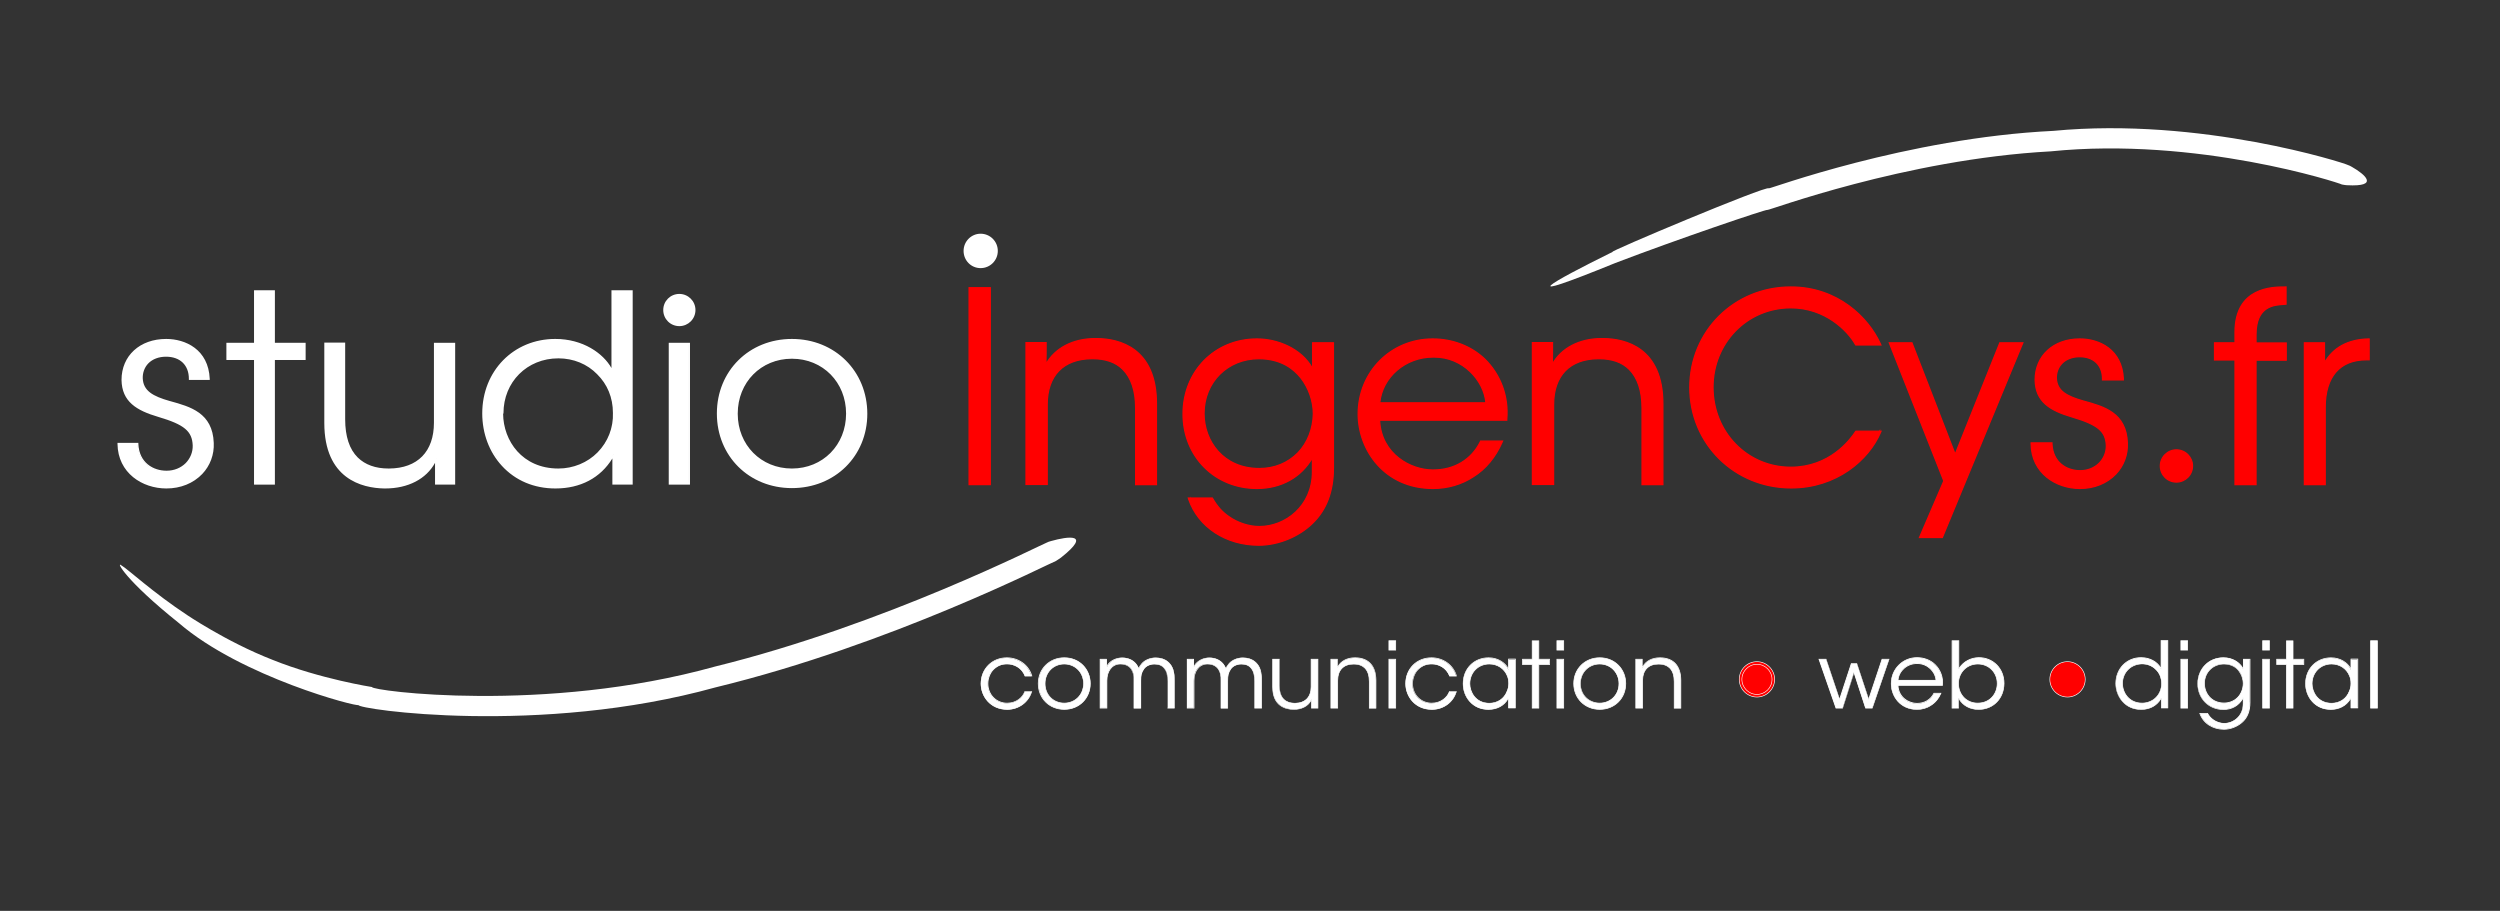 <?xml version="1.0" encoding="utf-8"?>
<!-- Generator: $$$/GeneralStr/196=Adobe Illustrator 27.6.0, SVG Export Plug-In . SVG Version: 6.00 Build 0)  -->
<svg version="1.1" id="Calque_1" xmlns="http://www.w3.org/2000/svg" xmlns:xlink="http://www.w3.org/1999/xlink" x="0px" y="0px"
	 viewBox="0 0 1366 497.7" style="enable-background:new 0 0 1366 497.7;" xml:space="preserve">
<rect x="0" y="0" width="1366" height="497.7" fill="#333333" stroke="none"/>
<style type="text/css">
	.st0{fill:#FFFFFF;}
	.st1{fill:#FF0000;}
	.st2{fill:none;stroke:#FFFFFF;stroke-width:0.667;stroke-miterlimit:10;}
	.st3{fill:#D20A11;}
	.st4{fill:none;stroke:#FF0000;stroke-width:0.667;stroke-miterlimit:10;}
</style>
<path class="st0" d="M1283,90.2c0.8,0.3,1.1,0.4,2.1,1c6.8,3.9,15.6,11-2.8,10c-0.3,0-1.9-0.2-2.7-0.4
	c-1.5-0.9-79.2-26.2-159.1-18.1c-79.7,4.3-154.9,32.7-154.8,32c-0.2-0.6-49.1,16-83.1,29c-57.2,23.3-35.9,10.9-1.4-6.1
	c-4.1,0.7,84.5-36.6,85.3-34.7c-0.1,0.6,75.1-27.5,155.5-31.4C1202.6,63.8,1281.5,89.2,1283,90.2"/>
<path class="st0" d="M571.9,296.5c0.9-0.4,1.2-0.6,2.5-0.9c8.9-2.5,22.6-4.6,5.3,9.1c-0.3,0.2-1.9,1.3-2.7,1.8
	c-2.4,0.7-90.3,45.9-186.1,69.1c-95.8,26.6-195.9,11.9-195.1,9.6c0,1.3-63.8-15.2-98.1-44.8c-29.4-23.5-34.5-34-31.4-31.5
	c3.5,2,17.3,14.9,36.3,27.4c-2-1.4,20.5,14.2,46.5,24.3c25.9,10.4,54.2,14.8,54.2,14.8c-0.9,2,94.5,14.7,187.4-11.2
	C483.4,341.4,569.6,297.2,571.9,296.5"/>
<path class="st0" d="M563.7,377.9c-1.7,5.7-7,9.8-13.4,9.8c-9,0-14.4-7-14.4-14.1c0-7.9,6-14.1,14.1-14.1c6,0,11.8,3.6,13.6,10H560
	c-1.7-4.5-5.9-6.6-9.7-6.6c-3.1,0-5.3,0.9-7.6,3c-1.8,1.7-3,4.6-3,7.7c0,6.3,4.8,10.7,10.5,10.7c5.1-0.1,8.6-3.1,9.7-6.4H563.7z"/>
<path class="st0" d="M550.4,387.8c-9.5,0-14.5-7.4-14.5-14.3c0-8.2,6.1-14.3,14.3-14.3c6.5,0,12.1,4.1,13.8,10.1l0.1,0.2h-4.2l0-0.1
	c-1.8-4.8-6.2-6.5-9.5-6.5c-3,0-5.2,0.9-7.4,3c-1.8,1.8-3,4.7-3,7.6c0,6,4.5,10.5,10.3,10.5c5.1,0,8.4-3.2,9.5-6.2l0-0.1h4.2
	l-0.1,0.2C562.1,383.9,556.6,387.8,550.4,387.8 M550.1,359.6c-7.9,0-13.9,6-13.9,13.9c0,6.8,5,13.9,14.2,13.9c6,0,11.3-3.8,13.1-9.4
	H560c-1.2,3.2-4.6,6.3-9.8,6.4c-6.1,0-10.7-4.7-10.7-10.9c0-3,1.2-6,3.1-7.8c2.3-2.2,4.6-3.1,7.7-3.1c3.4,0,7.9,1.7,9.8,6.6h3.4
	C561.7,363.5,556.4,359.6,550.1,359.6"/>
<path class="st0" d="M567.4,373.5c0-7.5,5.6-14.1,14.2-14.1c8.7,0,14.2,6.6,14.2,14.1c0,7.5-5.6,14.1-14.2,14.1
	C572.9,387.6,567.4,381,567.4,373.5L567.4,373.5z M571,373.6c0,6.1,4.6,10.6,10.5,10.6c6,0,10.5-4.6,10.5-10.7
	c0-6.1-4.6-10.7-10.5-10.7C575.6,362.8,571,367.4,571,373.6L571,373.6z"/>
<path class="st0" d="M581.5,387.8c-8.2,0-14.4-6.1-14.4-14.3v0c0-8.1,6.2-14.3,14.4-14.3c8.2,0,14.4,6.2,14.4,14.3
	C595.9,381.7,589.7,387.8,581.5,387.8 M581.5,359.6c-9.1,0-14,7.2-14,13.9v0c0,7.9,6,13.9,14,13.9c8,0,14-6,14-13.9
	C595.6,365.6,589.5,359.6,581.5,359.6 M581.5,384.4c-6,0-10.7-4.8-10.7-10.8v-0.1c0-6.2,4.6-10.9,10.7-10.9
	c6.1,0,10.7,4.7,10.7,10.9C592.3,379.7,587.6,384.4,581.5,384.4 M581.5,363c-5.9,0-10.3,4.5-10.3,10.5v0.1c0,6,4.5,10.4,10.3,10.4
	c5.9,0,10.4-4.5,10.4-10.5C591.9,367.5,587.4,363,581.5,363"/>
<path class="st0" d="M601.3,360.2h3.5v4.2c1.7-3.4,5.4-5,8.5-5c2.8,0,5.4,0.9,7.3,3c0.7,0.7,1.6,2.5,1.7,2.8
	c0.4-0.7,0.9-1.8,1.9-2.8c1.7-1.8,4.4-3,7.4-3c2.7,0,5.4,0.8,7.2,2.7c2.3,2.3,3,5.2,3,9.9v14.9h-3.7v-14.7c0-2.8-0.5-5.4-2-7.1
	c-1.1-1.4-2.8-2.2-5.3-2.2c-2.3,0-4.6,0.9-5.9,2.8c-1.3,1.9-1.6,3.4-1.6,6.4v14.9h-3.7V372c0.1-3-0.3-4.7-1.4-6.4
	c-1.2-1.7-3.1-2.8-5.9-2.8c-2.5-0.1-4.6,1.1-5.7,2.7c-1.1,1.5-1.8,3.6-1.8,6.4v14.9h-3.7V360.2z"/>
<path class="st0" d="M642,387.1h-4.1v-14.9c0-3.3-0.6-5.5-1.9-7c-1.2-1.5-2.8-2.2-5.2-2.2c-2.4,0-4.6,1-5.7,2.7
	c-1.3,1.9-1.6,3.4-1.6,6.3v15.1h-4.1V372c0.1-2.8-0.3-4.6-1.4-6.3c-1.3-1.8-3.2-2.7-5.7-2.7c-0.1,0-0.2,0-0.3,0
	c-2.5,0-4.3,1.4-5.2,2.7c-1.2,1.6-1.8,3.7-1.8,6.3v15.1h-4.1V360h3.8v3.7c1.9-3.1,5.4-4.4,8.3-4.4c3.1,0,5.7,1.1,7.5,3.1
	c0.6,0.6,1.3,1.9,1.6,2.5c0.4-0.7,0.9-1.6,1.8-2.6c1.8-1.9,4.6-3,7.5-3c2.1,0,5.1,0.5,7.3,2.7c2.3,2.3,3.1,5,3.1,10.1V387.1z
	 M638.3,386.7h3.3V372c0-5-0.8-7.6-3-9.8c-2.1-2.2-5-2.6-7.1-2.6c-2.8,0-5.5,1.1-7.2,2.9c-1,1-1.5,2-1.9,2.8l-0.2,0.3l-0.2-0.3
	c-0.1-0.2-1-2-1.7-2.7c-1.7-1.9-4.2-3-7.2-3c-2.9,0-6.6,1.5-8.3,4.9l-0.4-0.1v-4h-3.1v26.4h3.3V372c0-2.7,0.6-4.9,1.8-6.5
	c0.9-1.4,2.9-2.8,5.5-2.8c0.1,0,0.2,0,0.3,0c2.6,0,4.7,1,6,2.9c1.1,1.8,1.5,3.6,1.4,6.5v14.7h3.3V372c0-3,0.2-4.6,1.6-6.5
	c1.2-1.8,3.5-2.9,6-2.9c2.4,0,4.3,0.8,5.5,2.3c1.4,1.6,2,3.9,2,7.2V386.7z"/>
<path class="st0" d="M648.8,360.2h3.5v4.2c1.7-3.4,5.4-5,8.5-5c2.8,0,5.4,0.9,7.3,3c0.7,0.7,1.6,2.5,1.7,2.8
	c0.4-0.7,0.9-1.8,1.9-2.8c1.7-1.8,4.4-3,7.4-3c2.7,0,5.4,0.8,7.2,2.7c2.3,2.3,3,5.2,3,9.9v14.9h-3.7v-14.7c0-2.8-0.5-5.4-2-7.1
	c-1.1-1.4-2.8-2.2-5.3-2.2c-2.3,0-4.6,0.9-5.9,2.8c-1.3,1.9-1.6,3.4-1.6,6.4v14.9h-3.7V372c0.1-3-0.3-4.7-1.4-6.4
	c-1.2-1.7-3.1-2.8-5.9-2.8c-2.5-0.1-4.6,1.1-5.7,2.7c-1.1,1.5-1.8,3.6-1.8,6.4v14.9h-3.7V360.2z"/>
<path class="st0" d="M689.5,387.1h-4.1v-14.9c0-3.3-0.6-5.5-1.9-7c-1.2-1.5-2.8-2.2-5.2-2.2c-2.4,0-4.6,1-5.7,2.7
	c-1.3,1.9-1.6,3.4-1.6,6.3v15.1H667V372c0.1-2.8-0.3-4.6-1.4-6.3c-1.3-1.8-3.2-2.7-5.7-2.7c-0.1,0-0.2,0-0.3,0
	c-2.5,0-4.3,1.4-5.2,2.7c-1.2,1.6-1.8,3.7-1.8,6.3v15.1h-4.1V360h3.9v3.7c1.9-3.1,5.4-4.4,8.3-4.4c3.1,0,5.7,1.1,7.5,3.1
	c0.6,0.6,1.3,1.9,1.6,2.5c0.4-0.7,0.9-1.6,1.8-2.6c1.8-1.9,4.6-3,7.5-3c2.1,0,5.1,0.5,7.3,2.7c2.3,2.3,3.1,5,3.1,10.1V387.1z
	 M685.8,386.7h3.3V372c0-5-0.8-7.6-3-9.8c-2.1-2.2-5-2.6-7.1-2.6c-2.8,0-5.5,1.1-7.2,2.9c-1,1-1.5,2-1.9,2.8l-0.2,0.3l-0.2-0.3
	c-0.1-0.2-1-2-1.7-2.7c-1.7-1.9-4.2-3-7.2-3c-2.9,0-6.6,1.5-8.3,4.9l-0.4-0.1v-4H649v26.4h3.3V372c0-2.7,0.6-4.9,1.8-6.5
	c0.9-1.4,2.9-2.8,5.5-2.8c0.1,0,0.2,0,0.3,0c2.6,0,4.7,1,6,2.9c1.1,1.8,1.5,3.6,1.4,6.5v14.7h3.3V372c0-3,0.2-4.6,1.6-6.5
	c1.2-1.8,3.5-2.9,6-2.9c2.4,0,4.3,0.8,5.5,2.3c1.4,1.6,2,3.9,2,7.2V386.7z"/>
<path class="st0" d="M720.1,386.9h-3.5v-4.8c-1.5,3.5-5.1,5.6-9.9,5.5c-8.4-0.2-11.3-5.8-11.3-12.3v-15.2h3.6v14.5
	c0,5.8,2.6,9.6,8.6,9.6c5.6-0.1,8.8-3.4,8.8-8.9v-15.1h3.7V386.9z"/>
<path class="st0" d="M706.9,387.8h-0.2c-4.3-0.1-11.5-1.8-11.5-12.5V360h4v14.7c0,3.3,0.8,5.7,2.4,7.3c1.4,1.4,3.4,2.1,5.9,2.1
	c0,0,0.1,0,0.1,0c5.4,0,8.6-3.2,8.6-8.8V360h4.1v27.1h-3.9V383C714.7,386,711.2,387.8,706.9,387.8 M695.6,360.4v15
	c0,4.5,1.4,12,11.1,12.1c0.1,0,0.1,0,0.2,0c4.5,0,8.1-2,9.5-5.4l0.4,0.1v4.6h3.1v-26.4h-3.3v14.9c0,5.7-3.3,9.1-8.9,9.1h-0.1
	c-2.6,0-4.7-0.7-6.1-2.2c-1.7-1.7-2.5-4.2-2.5-7.6v-14.3H695.6z"/>
<path class="st0" d="M727.2,360.2h3.5c0,1.5,0,3,0,4.8c1.5-3.5,5.2-5.6,9.9-5.5c8.3,0.1,11.2,5.8,11.2,12.3v15.2h-3.6v-14.5
	c0-5.8-2.6-9.7-8.6-9.6c-5.5,0-8.7,3.4-8.7,8.9v15.1h-3.7V360.2z"/>
<path class="st0" d="M752,387.1h-4v-14.7c0-3.3-0.8-5.8-2.5-7.4c-1.4-1.3-3.3-2-5.7-2c-0.1,0-0.2,0-0.2,0c-5.4,0-8.5,3.2-8.5,8.8
	v15.3H727V360h3.9v0.2c0,1.2,0,2.5,0,3.9c1.7-3.1,5.2-4.9,9.4-4.9c0.1,0,0.2,0,0.3,0c7.3,0.1,11.4,4.6,11.4,12.5V387.1z
	 M748.4,386.7h3.3v-15c0-10.4-6.9-12-11.1-12.1c-0.1,0-0.2,0-0.3,0c-4.4,0-7.9,2-9.4,5.4l-0.4-0.1c0-1.7,0-3.2,0-4.6h-3.1v26.4h3.3
	v-14.9c0-5.7,3.3-9.1,8.9-9.1h0.2c2.5,0,4.5,0.7,6,2.1c1.7,1.7,2.6,4.2,2.6,7.6V386.7z"/>
<path class="st0" d="M758.9,350.1h3.7v5.1h-3.7V350.1z M758.9,360.2h3.7v26.7h-3.7V360.2z"/>
<path class="st0" d="M762.8,387.1h-4.1V360h4.1V387.1z M759.1,386.7h3.3v-26.4h-3.3V386.7z M762.8,355.4h-4.1v-5.5h4.1V355.4z
	 M759.1,355.1h3.3v-4.7h-3.3V355.1z"/>
<path class="st0" d="M795.8,377.9c-1.7,5.7-7,9.8-13.4,9.8c-9,0-14.4-7-14.4-14.1c0-7.9,6-14.1,14.1-14.1c6,0,11.8,3.6,13.6,10H792
	c-1.7-4.5-5.9-6.6-9.7-6.6c-3.1,0-5.3,0.9-7.6,3c-1.8,1.7-3,4.6-3,7.7c0,6.3,4.8,10.7,10.5,10.7c5.1-0.1,8.6-3.1,9.7-6.4H795.8z"/>
<path class="st0" d="M782.4,387.8c-9.5,0-14.5-7.4-14.5-14.3c0-8.2,6.1-14.3,14.3-14.3c6.5,0,12.1,4.1,13.8,10.1l0.1,0.2h-4.2l0-0.1
	c-1.8-4.8-6.2-6.5-9.5-6.5c-3,0-5.2,0.9-7.4,3c-1.8,1.8-3,4.7-3,7.6c0,6,4.5,10.5,10.3,10.5c5.1,0,8.4-3.2,9.5-6.2l0-0.1h4.2
	l-0.1,0.2C794.2,383.9,788.7,387.8,782.4,387.8 M782.2,359.6c-7.9,0-13.9,6-13.9,13.9c0,6.8,5,13.9,14.2,13.9c6,0,11.3-3.8,13.1-9.4
	h-3.4c-1.2,3.2-4.6,6.3-9.8,6.4c-6.1,0-10.7-4.7-10.7-10.9c0-3,1.2-6,3.1-7.8c2.3-2.2,4.6-3.1,7.7-3.1c3.4,0,7.9,1.7,9.8,6.6h3.4
	C793.8,363.5,788.5,359.6,782.2,359.6"/>
<path class="st0" d="M827.9,386.9h-3.7v-5.5c-2.1,4-6.2,6.3-10.9,6.3c-8.7,0-13.9-6.8-13.9-14.1c0-7.9,5.7-14.1,13.9-14.1
	c5.7,0,9.6,3.3,10.9,6.4v-5.6h3.7V386.9z M803.1,373.6c0,4.8,3.4,10.6,10.7,10.6c4.7,0,8.2-2.7,9.6-6.5c0.6-1.3,0.9-2.8,0.9-4.2
	c0-1.5-0.2-3-0.8-4.3c-1.5-3.7-5.1-6.4-9.8-6.4C807.5,362.8,803.1,367.6,803.1,373.6L803.1,373.6z"/>
<path class="st0" d="M813.3,387.8c-4.2,0-7.7-1.5-10.3-4.4c-2.4-2.6-3.7-6.2-3.7-9.9c0-8.2,6-14.3,14.1-14.3c5.3,0,9.1,2.9,10.7,5.7
	v-5h4.1v27.1h-4.1v-5C821.9,385.8,818,387.8,813.3,387.8 M813.3,359.6c-7.8,0-13.7,6-13.7,13.9c0,9.1,6.9,13.9,13.7,13.9
	c4.8,0,8.7-2.2,10.8-6.2l0.4,0.1v5.3h3.3v-26.4h-3.3v5.4l-0.4,0.1C822.8,362.8,818.9,359.6,813.3,359.6 M813.8,384.4
	c-7.1,0-10.9-5.4-10.9-10.8v-0.1c0-6.2,4.7-10.9,10.8-10.9c4.5,0,8.3,2.5,10,6.5c0.6,1.3,0.9,2.8,0.9,4.4c0,1.5-0.3,3-0.9,4.3
	C822.1,381.9,818.3,384.4,813.8,384.4 M803.3,373.6c0,4.2,2.9,10.5,10.5,10.5c4.3,0,8-2.4,9.5-6.4c0.6-1.2,0.9-2.7,0.9-4.2
	c0-1.5-0.2-2.9-0.8-4.2c-1.6-3.9-5.3-6.3-9.6-6.3C807.8,363,803.3,367.5,803.3,373.6L803.3,373.6z"/>
<polygon class="st0" points="837.2,363.1 831.9,363.1 831.9,360.2 837.2,360.2 837.2,350.1 840.8,350.1 840.8,360.2 846.7,360.2 
	846.7,363.1 840.8,363.1 840.8,386.9 837.2,386.9 "/>
<path class="st0" d="M841,387.1h-4v-23.8h-5.3V360h5.3v-10h4v10h5.9v3.3H841V387.1z M837.4,386.7h3.3v-23.8h5.9v-2.6h-5.9v-10h-3.3
	v10h-5.3v2.6h5.3V386.7z"/>
<path class="st0" d="M850.7,350.1h3.7v5.1h-3.7V350.1z M850.7,360.2h3.7v26.7h-3.7V360.2z"/>
<path class="st0" d="M854.6,387.1h-4.1V360h4.1V387.1z M850.9,386.7h3.3v-26.4h-3.3V386.7z M854.6,355.4h-4.1v-5.5h4.1V355.4z
	 M850.9,355.1h3.3v-4.7h-3.3V355.1z"/>
<path class="st0" d="M859.9,373.5c0-7.5,5.6-14.1,14.2-14.1c8.7,0,14.2,6.6,14.2,14.1c0,7.5-5.6,14.1-14.2,14.1
	C865.5,387.6,859.9,381,859.9,373.5L859.9,373.5z M863.5,373.6c0,6.1,4.6,10.6,10.5,10.6c6,0,10.5-4.6,10.5-10.7
	c0-6.1-4.6-10.7-10.5-10.7C868.1,362.8,863.5,367.4,863.5,373.6L863.5,373.6z"/>
<path class="st0" d="M874.1,387.8c-8.2,0-14.4-6.1-14.4-14.3v0c0-8.1,6.2-14.3,14.4-14.3c8.2,0,14.4,6.2,14.4,14.3
	C888.5,381.7,882.3,387.8,874.1,387.8 M874.1,359.6c-9.1,0-14,7.2-14,13.9v0c0,7.9,6,13.9,14,13.9c8,0,14-6,14-13.9
	C888.1,365.6,882.1,359.6,874.1,359.6 M874.1,384.4c-6,0-10.7-4.8-10.7-10.8v-0.1c0-6.2,4.6-10.9,10.7-10.9
	c6.1,0,10.7,4.7,10.7,10.9C884.8,379.7,880.2,384.4,874.1,384.4 M874.1,363c-5.9,0-10.4,4.5-10.4,10.5v0.1c0,6,4.5,10.4,10.4,10.4
	c5.9,0,10.4-4.5,10.4-10.5C884.4,367.5,880,363,874.1,363"/>
<path class="st0" d="M893.8,360.2h3.5c0,1.5,0,3,0,4.8c1.5-3.5,5.2-5.6,9.9-5.5c8.3,0.1,11.2,5.8,11.2,12.3v15.2h-3.6v-14.5
	c0-5.8-2.6-9.7-8.6-9.6c-5.5,0-8.7,3.4-8.7,8.9v15.1h-3.7V360.2z"/>
<path class="st0" d="M918.6,387.1h-4v-14.7c0-3.3-0.8-5.8-2.5-7.4c-1.4-1.3-3.3-2-5.7-2c-0.1,0-0.2,0-0.2,0c-5.4,0-8.5,3.2-8.5,8.8
	v15.3h-4.1V360h3.9v0.2c0,1.2,0,2.5,0,3.9c1.7-3.1,5.2-4.9,9.4-4.9c0.1,0,0.2,0,0.3,0c7.3,0.1,11.4,4.6,11.4,12.5V387.1z
	 M914.9,386.7h3.3v-15c0-10.4-6.9-12-11.1-12.1c-0.1,0-0.2,0-0.3,0c-4.4,0-7.9,2-9.4,5.4l-0.4-0.1c0-1.7,0-3.2,0-4.6H894v26.4h3.3
	v-14.9c0-5.7,3.3-9.1,8.9-9.1h0.2c2.5,0,4.5,0.7,6,2.1c1.7,1.7,2.6,4.2,2.6,7.6V386.7z"/>
<polygon class="st0" points="993.9,360.2 997.8,360.2 1005.2,382.2 1011.6,362.5 1014.6,362.5 1021.1,382.2 1028.4,360.2 
	1032.2,360.2 1023,386.9 1019.3,386.9 1013,367.4 1006.8,386.9 1003.2,386.9 "/>
<path class="st0" d="M1023.1,387.1h-3.9l0-0.1L1013,368l-6.1,19.1h-3.9l0-0.1l-9.4-27h4.3l0,0.1l7.2,21.5l6.3-19.2h3.3l0,0.1
	l6.3,19.1l7.2-21.6h4.2l-0.1,0.3L1023.1,387.1z M1019.5,386.7h3.4l9.1-26.4h-3.4l-7.4,22.4l-0.2-0.5l-6.4-19.5h-2.8l-6.5,20.1
	l-0.2-0.5l-7.3-21.9h-3.5l9.2,26.4h3.3l6.4-19.9l0.2,0.6L1019.5,386.7z"/>
<path class="st0" d="M1037,374.6c0.2,6.7,5.9,9.9,10.4,9.9c4.1,0,7.5-2,9.2-5.5h3.8c-1.2,2.9-3.1,5.1-5.4,6.5
	c-2.2,1.4-4.9,2.2-7.6,2.2c-9.3,0-14.1-7.4-14.1-14.1c0-7.9,6.1-14.2,14.1-14.2c3.8,0,7.3,1.3,9.8,3.8c3.1,3,4.6,7.1,4.2,11.4H1037z
	 M1057.8,371.6c-0.2-4.7-4.8-9.2-10.3-9.1c-5.8,0-10,4.2-10.4,9.1H1057.8z"/>
<path class="st0" d="M1047.5,387.8c-9.3,0-14.3-7.3-14.3-14.3c0-8,6.3-14.4,14.3-14.4c3.8,0,7.4,1.4,9.9,3.8c3.1,3,4.6,7.2,4.2,11.5
	l0,0.2h-24.3c0.3,6.6,6.1,9.5,10.1,9.5c0,0,0.1,0,0.1,0c4,0,7.3-2,9-5.4l0.1-0.1h4.2l-0.1,0.3c-1.2,2.8-3.1,5.1-5.5,6.6
	C1052.9,387.1,1050.3,387.8,1047.5,387.8 M1047.4,359.6c-7.8,0-13.9,6.1-13.9,14c0,6.7,4.9,13.9,13.9,13.9c2.7,0,5.3-0.7,7.5-2.2
	c2.2-1.4,4-3.5,5.2-6.2h-3.4c-1.8,3.5-5.2,5.5-9.3,5.5h-0.1c-4.3,0-10.3-3.1-10.5-10.1l0-0.2h24.4c0.3-4.2-1.2-8.2-4.1-11.1
	C1054.6,360.9,1051.2,359.6,1047.4,359.6 M1058,371.8h-21.1l0-0.2c0.4-5.2,5-9.3,10.6-9.3c0.1,0,0.2,0,0.3,0c5.7,0,10,4.8,10.2,9.3
	L1058,371.8z M1037.3,371.5h20.3c-0.3-4.2-4.4-8.7-9.8-8.7c-0.1,0-0.2,0-0.3,0C1042.2,362.7,1037.8,366.6,1037.3,371.5"/>
<path class="st0" d="M1066.6,350.1h3.7v10v5.4c2.2-3.8,6.3-6.1,10.9-6.1c7.6,0,13.8,5.7,13.8,14.1c0,8.1-5.8,14.2-13.9,14.2
	c-5,0-8.9-2.4-10.9-6.3v5.5h-3.5V350.1z M1091.3,373.5c0-6.1-4.6-10.7-10.6-10.7c-6.2,0-10.6,4.8-10.6,10.7
	c0,5.8,4.2,10.7,10.4,10.7C1087.6,384.2,1091.3,378.7,1091.3,373.5L1091.3,373.5z"/>
<path class="st0" d="M1081.1,387.8c-4.7,0-8.6-2.1-10.8-5.7v5h-3.9v-37.2h4.1v14.9c2.3-3.5,6.3-5.6,10.7-5.7c8,0,14,6.1,14,14.3
	C1095.1,381.8,1089.2,387.8,1081.1,387.8 M1070.3,381.3c2,3.9,6,6.2,10.8,6.2c7.9,0,13.7-5.9,13.7-14c0-7.9-5.8-13.9-13.6-13.9
	c-4.5,0-8.5,2.3-10.7,6l-0.3,0.6v-15.9h-3.3v36.4h3.2v-5.3L1070.3,381.3z M1080.5,384.4c-6.1,0-10.6-4.7-10.6-10.9
	c0-6.2,4.6-10.9,10.8-10.9c6.1,0,10.8,4.7,10.8,10.9v0C1091.5,378.9,1087.7,384.4,1080.5,384.4 M1080.7,363
	c-5.9,0-10.4,4.5-10.4,10.5c0,6,4.4,10.5,10.3,10.5c6.9,0,10.5-5.3,10.5-10.5v0C1091.1,367.5,1086.6,363,1080.7,363"/>
<path class="st0" d="M1184.4,386.9h-3.5v-5.5c-1.9,3.5-5.5,6.3-11,6.3c-8.5,0-13.8-6.7-13.8-14.2c0-8,5.8-14.1,13.8-14.1
	c5.9,0,9.7,3.4,10.9,6.2v-5.7v-9.8h3.7V386.9z M1159.7,373.5c0.1,5.4,3.8,10.7,10.7,10.7c3,0,5.7-1.2,7.6-3.1c1.9-2,3.1-4.7,3-7.7
	c0-3-1.1-5.6-3.1-7.5c-1.9-1.9-4.6-3.1-7.6-3.1C1164.2,362.8,1159.7,367.5,1159.7,373.5L1159.7,373.5z"/>
<path class="st0" d="M1169.9,387.8c-9.1,0-14-7.4-14-14.4c0-8.1,6-14.3,14-14.3c5.3,0,9.2,2.8,10.7,5.5v-14.8h4.1v37.2h-3.9v-5
	C1178.5,385.8,1174.6,387.8,1169.9,387.8 M1169.8,359.6c-7.7,0-13.6,6-13.6,13.9c0,9.2,6.9,14,13.6,14c4.9,0,8.7-2.2,10.9-6.2
	l0.4,0.1v5.3h3.2v-36.4h-3.3v15.3l-0.4,0.1C1179.3,362.7,1175.4,359.6,1169.8,359.6 M1170.4,384.4c-7.1,0-10.9-5.5-10.9-10.9v0
	c0-6.2,4.7-10.9,10.9-10.9c3,0,5.7,1.1,7.7,3.1c2.1,2,3.1,4.6,3.1,7.6c0.1,2.9-1,5.7-3,7.8C1176.2,383.2,1173.4,384.4,1170.4,384.4
	 M1159.9,373.5c0.1,5.2,3.7,10.5,10.6,10.5c2.8,0,5.6-1.1,7.5-3.1c2-2,3-4.7,2.9-7.6c0-2.9-1-5.5-3-7.4c-1.9-2-4.5-3-7.4-3
	C1164.4,363,1159.9,367.5,1159.9,373.5l-0.2,0L1159.9,373.5z"/>
<path class="st0" d="M1191.7,350.1h3.7v5.1h-3.7V350.1z M1191.7,360.2h3.7v26.7h-3.7V360.2z"/>
<path class="st0" d="M1195.5,387.1h-4.1V360h4.1V387.1z M1191.9,386.7h3.3v-26.4h-3.3V386.7z M1195.5,355.4h-4.1v-5.5h4.1V355.4z
	 M1191.9,355.1h3.3v-4.7h-3.3V355.1z"/>
<path class="st0" d="M1229.3,383.8c0,5.1-1.6,8.3-4,10.5c-2.6,2.6-6.5,4.1-10.1,4.1c-6.7,0-11.5-3.8-13.2-8.6h4.2
	c0.6,1.1,1.6,2.4,3.2,3.5c1.9,1.4,4.2,1.9,5.9,1.9c5.1,0,10.3-4,10.3-10.6v-3.4c-1.9,3.8-5.6,6.4-10.8,6.4c-8.3,0-14-6.4-14-14.1
	c0-8,5.8-14.2,14-14.2c5.3,0,9.3,3,10.8,6.3v-5.5h3.6V383.8z M1204.5,373.5c0,5.4,3.8,10.7,10.7,10.7c3,0,5.6-1.1,7.5-3.1
	c1.8-1.9,2.9-4.6,3-7.6c0-2.2-0.7-4.9-2.4-7c-1.6-2.1-4.3-3.7-8.2-3.7C1209.3,362.8,1204.5,367.2,1204.5,373.5L1204.5,373.5z"/>
<path class="st0" d="M1215.2,398.7c-6.3,0-11.5-3.4-13.4-8.8l-0.1-0.3h4.6l0.1,0.1c0.8,1.5,1.8,2.6,3.1,3.5c1.7,1.2,3.8,1.9,5.8,1.9
	c5,0,10.2-3.9,10.2-10.4V382c-2.2,3.7-6,5.9-10.6,5.9c-8.1,0-14.2-6.1-14.2-14.3c0-8.2,6.1-14.4,14.2-14.4c5.2,0,9,2.7,10.7,5.7V360
	h4v23.8c0,4.6-1.3,8.1-4,10.7C1222.8,397.1,1218.9,398.7,1215.2,398.7 M1202.2,390c1.9,5,6.9,8.3,13,8.3c3.6,0,7.4-1.6,10-4.1
	c2.6-2.5,3.9-5.9,3.9-10.4v-23.5h-3.3v5.3l-0.4,0.1c-1.3-3-5.3-6.1-10.7-6.1c-7.9,0-13.8,6-13.8,14c0,7.9,5.9,13.9,13.8,13.9
	c4.7,0,8.6-2.3,10.6-6.3l0.4,0.1v3.4c0,6.8-5.3,10.8-10.5,10.8c-2.1,0-4.3-0.7-6-2c-1.3-0.9-2.3-2-3.2-3.5H1202.2z M1215.2,384.4
	c-7.2,0-10.9-5.5-10.9-10.9v0c0-6.2,4.7-10.8,10.8-10.8c4.4,0,7,2.1,8.3,3.8c1.6,2,2.5,4.6,2.5,7.1c-0.1,2.9-1.1,5.7-3,7.7
	C1220.9,383.3,1218.2,384.4,1215.2,384.4 M1215.2,363c-6,0-10.5,4.5-10.5,10.4v0c0,5.2,3.6,10.5,10.5,10.5c2.9,0,5.4-1,7.4-3
	c1.8-1.9,2.9-4.6,2.9-7.4c0-2.5-0.9-5-2.4-6.9C1221.9,365,1219.4,363,1215.2,363"/>
<path class="st0" d="M1236.4,350.1h3.7v5.1h-3.7V350.1z M1236.4,360.2h3.7v26.7h-3.7V360.2z"/>
<path class="st0" d="M1240.2,387.1h-4.1V360h4.1V387.1z M1236.6,386.7h3.3v-26.4h-3.3V386.7z M1240.2,355.4h-4.1v-5.5h4.1V355.4z
	 M1236.6,355.1h3.3v-4.7h-3.3V355.1z"/>
<polygon class="st0" points="1249.3,363.1 1244,363.1 1244,360.2 1249.3,360.2 1249.3,350.1 1252.9,350.1 1252.9,360.2 
	1258.8,360.2 1258.8,363.1 1252.9,363.1 1252.9,386.9 1249.3,386.9 "/>
<path class="st0" d="M1253.1,387.1h-4v-23.8h-5.3V360h5.3v-10h4v10h5.9v3.3h-5.9V387.1z M1249.5,386.7h3.3v-23.8h5.9v-2.6h-5.9v-10
	h-3.3v10h-5.3v2.6h5.3V386.7z"/>
<path class="st0" d="M1288.2,386.9h-3.7v-5.5c-2.1,4-6.2,6.3-10.9,6.3c-8.7,0-13.9-6.8-13.9-14.1c0-7.9,5.7-14.1,13.9-14.1
	c5.7,0,9.6,3.3,10.9,6.4v-5.6h3.7V386.9z M1263.3,373.6c0,4.8,3.4,10.6,10.7,10.6c4.7,0,8.2-2.7,9.6-6.5c0.6-1.3,0.9-2.8,0.9-4.2
	c0-1.5-0.2-3-0.8-4.3c-1.5-3.7-5.1-6.4-9.8-6.4C1267.8,362.8,1263.3,367.6,1263.3,373.6L1263.3,373.6z"/>
<path class="st0" d="M1273.6,387.8c-4.2,0-7.7-1.5-10.3-4.4c-2.4-2.6-3.7-6.2-3.7-9.9c0-8.2,6-14.3,14.1-14.3
	c5.3,0,9.1,2.9,10.7,5.7v-5h4.1v27.1h-4.1v-5C1282.1,385.8,1278.2,387.8,1273.6,387.8 M1273.6,359.6c-7.8,0-13.7,6-13.7,13.9
	c0,9.1,6.9,13.9,13.7,13.9c4.8,0,8.7-2.2,10.8-6.2l0.4,0.1v5.3h3.3v-26.4h-3.3v5.4l-0.4,0.1C1283,362.8,1279.1,359.6,1273.6,359.6
	 M1274,384.4c-7.1,0-10.9-5.4-10.9-10.8v-0.1c0-6.2,4.7-10.9,10.8-10.9c4.5,0,8.3,2.5,10,6.5c0.6,1.3,0.9,2.8,0.9,4.4
	c0,1.5-0.3,3-0.9,4.3C1282.3,381.9,1278.5,384.4,1274,384.4 M1263.5,373.6c0,4.2,2.9,10.5,10.5,10.5c4.3,0,8-2.4,9.5-6.4
	c0.6-1.2,0.9-2.7,0.9-4.2c0-1.5-0.2-2.9-0.8-4.2c-1.6-3.9-5.3-6.3-9.6-6.3C1268,363,1263.5,367.5,1263.5,373.6L1263.5,373.6z"/>
<rect x="1295.3" y="350.1" class="st0" width="3.7" height="36.8"/>
<path class="st0" d="M1299.2,387.1h-4.1v-37.2h4.1V387.1z M1295.5,386.7h3.3v-36.4h-3.3V386.7z"/>
<path class="st1" d="M968.9,371.2c0,4.9-4,8.9-8.9,8.9c-4.9,0-8.9-4-8.9-8.9c0-4.9,4-8.9,8.9-8.9
	C964.9,362.3,968.9,366.3,968.9,371.2"/>
<path class="st2" d="M968.9,371.2c0,4.9-4,8.9-8.9,8.9c-4.9,0-8.9-4-8.9-8.9c0-4.9,4-8.9,8.9-8.9
	C964.9,362.3,968.9,366.3,968.9,371.2z"/>
<path class="st3" d="M960,380.7c-5.2,0-9.5-4.2-9.5-9.5c0-5.2,4.2-9.5,9.5-9.5c5.2,0,9.5,4.3,9.5,9.5
	C969.5,376.4,965.2,380.7,960,380.7 M960,362.8c-4.6,0-8.4,3.8-8.4,8.4c0,4.6,3.8,8.4,8.4,8.4c4.6,0,8.4-3.7,8.4-8.4
	C968.4,366.6,964.6,362.8,960,362.8"/>
<path class="st2" d="M960,380.7c-5.2,0-9.5-4.2-9.5-9.5c0-5.2,4.2-9.5,9.5-9.5c5.2,0,9.5,4.3,9.5,9.5
	C969.5,376.4,965.2,380.7,960,380.7z M960,362.8c-4.6,0-8.4,3.8-8.4,8.4c0,4.6,3.8,8.4,8.4,8.4c4.6,0,8.4-3.7,8.4-8.4
	C968.4,366.6,964.6,362.8,960,362.8z"/>
<path class="st3" d="M1138.6,371.2c0,4.9-4,8.9-8.9,8.9c-4.9,0-8.9-4-8.9-8.9c0-4.9,4-8.9,8.9-8.9
	C1134.6,362.3,1138.6,366.3,1138.6,371.2"/>
<path class="st2" d="M1138.6,371.2c0,4.9-4,8.9-8.9,8.9c-4.9,0-8.9-4-8.9-8.9c0-4.9,4-8.9,8.9-8.9
	C1134.6,362.3,1138.6,366.3,1138.6,371.2z"/>
<path class="st3" d="M1129.7,380.7c-5.2,0-9.5-4.2-9.5-9.5c0-5.2,4.2-9.5,9.5-9.5c5.2,0,9.5,4.3,9.5,9.5
	C1139.2,376.4,1134.9,380.7,1129.7,380.7 M1129.7,362.8c-4.6,0-8.4,3.8-8.4,8.4c0,4.6,3.8,8.4,8.4,8.4c4.6,0,8.4-3.7,8.4-8.4
	C1138.1,366.6,1134.3,362.8,1129.7,362.8"/>
<path class="st2" d="M1129.7,380.7c-5.2,0-9.5-4.2-9.5-9.5c0-5.2,4.2-9.5,9.5-9.5c5.2,0,9.5,4.3,9.5,9.5
	C1139.2,376.4,1134.9,380.7,1129.7,380.7z M1129.7,362.8c-4.6,0-8.4,3.8-8.4,8.4c0,4.6,3.8,8.4,8.4,8.4c4.6,0,8.4-3.7,8.4-8.4
	C1138.1,366.6,1134.3,362.8,1129.7,362.8z"/>
<path class="st1" d="M960,380.7c-5.2,0-9.5-4.2-9.5-9.5c0-5.2,4.2-9.5,9.5-9.5c5.2,0,9.5,4.3,9.5,9.5
	C969.5,376.4,965.2,380.7,960,380.7 M960,362.8c-4.6,0-8.4,3.8-8.4,8.4c0,4.6,3.8,8.4,8.4,8.4c4.6,0,8.4-3.7,8.4-8.4
	C968.4,366.6,964.6,362.8,960,362.8"/>
<path class="st1" d="M1138.6,371.2c0,4.9-4,8.9-8.9,8.9c-4.9,0-8.9-4-8.9-8.9c0-4.9,4-8.9,8.9-8.9
	C1134.6,362.3,1138.6,366.3,1138.6,371.2"/>
<path class="st1" d="M1129.7,380.7c-5.2,0-9.5-4.2-9.5-9.5c0-5.2,4.2-9.5,9.5-9.5c5.2,0,9.5,4.3,9.5,9.5
	C1139.2,376.4,1134.9,380.7,1129.7,380.7 M1129.7,362.8c-4.6,0-8.4,3.8-8.4,8.4c0,4.6,3.8,8.4,8.4,8.4c4.6,0,8.4-3.7,8.4-8.4
	C1138.1,366.6,1134.3,362.8,1129.7,362.8"/>
<path class="st0" d="M380,169.4c0,4.9-4,8.8-8.8,8.8c-4.9,0-8.8-3.9-8.8-8.8c0-4.9,3.9-8.8,8.8-8.8C376,160.6,380,164.5,380,169.4"
	/>
<path class="st0" d="M103.7,207c0-8.1-5.4-12.6-13.1-12.6c-8.4,0-13.5,5.7-13.2,12.4c0.3,7.2,5.8,10.2,15.1,12.9
	c10.9,3,23.2,6.1,23.7,22.4c0.6,14.1-10.8,24.3-25.3,24.3c-12.4,0-26-7.8-26.1-23.9h10.4c0.4,10.5,8.2,15.2,15.9,15.2
	c8.8,0,14.9-6.5,14.8-14.3c-0.3-8.7-6-12.2-19.2-16.1c-10.9-3.3-19.5-7.7-19.8-19.7c0-13.8,10.9-21.9,23.9-21.9
	c10.7,0,22.6,5.8,23.3,21.3H103.7z"/>
<path class="st0" d="M90.9,266.9c-13.1,0-26.5-8.4-26.7-24.4l0-0.5h11.4l0,0.5c0.4,10.2,8,14.7,15.4,14.7c4.1,0,7.8-1.5,10.5-4.2
	c2.5-2.6,3.9-6,3.8-9.6c-0.3-7.8-4.6-11.4-18.8-15.6c-11.9-3.5-19.9-8.3-20.1-20.2c0-13.2,10-22.4,24.4-22.4
	c10.5,0,23.1,5.7,23.8,21.8l0,0.6h-11.4V207c0-7.5-4.8-12.1-12.5-12.1c-3.9,0-7.4,1.3-9.7,3.7c-2,2.1-3.1,5-3,8.1
	c0.3,6.9,5.6,9.8,14.7,12.4l0.4,0.1c10.8,3,23.1,6.3,23.7,22.8c0.3,6.4-2,12.5-6.3,17C105.6,264.1,98.7,266.9,90.9,266.9 M65.3,243
	c0.4,15,13.1,22.8,25.6,22.8c7.4,0,14.1-2.7,18.7-7.5c4.1-4.3,6.3-10.1,6-16.2c-0.5-15.8-11.9-18.9-22.9-21.9l-0.4-0.1
	c-9.6-2.8-15.2-5.9-15.4-13.4c-0.1-3.3,1-6.5,3.3-8.8c2.5-2.6,6.2-4.1,10.5-4.1c8.1,0,13.4,4.9,13.6,12.6h9.3
	c-1-14.9-12.8-20.3-22.7-20.3c-13.7,0-23.3,8.8-23.3,21.4c0.3,11.3,7.6,15.7,19.4,19.2c12.7,3.7,19.3,7.3,19.6,16.5
	c0.1,3.9-1.4,7.6-4.1,10.4c-2.8,2.9-6.8,4.5-11.2,4.5c-7.7,0-15.7-4.7-16.4-15.2H65.3z"/>
<polygon class="st0" points="139.3,196.2 124.2,196.2 124.2,187.8 139.3,187.8 139.3,159.1 149.6,159.1 149.6,187.8 166.4,187.8 
	166.4,196.2 149.6,196.2 149.6,264.2 139.3,264.2 "/>
<path class="st0" d="M150.2,264.8h-11.4v-68.1h-15.1v-9.4h15.1v-28.7h11.4v28.7h16.8v9.4h-16.8V264.8z M139.8,263.7h9.3v-68.1h16.8
	v-7.3h-16.8v-28.7h-9.3v28.7h-15.1v7.3h15.1V263.7z"/>
<path class="st0" d="M248.2,264.2h-9.9v-13.6c-4.3,9.9-14.6,15.9-28.3,15.8c-23.9-0.4-32.2-16.6-32.2-35.2v-43.3h10.4v41.3
	c0,16.5,7.4,27.6,24.6,27.4c15.9-0.1,25-9.7,25-25.6v-43.2h10.5V264.2z"/>
<path class="st0" d="M210.5,266.9c-0.2,0-0.3,0-0.5,0c-12.2-0.2-32.8-5.2-32.8-35.8v-43.9h11.4v41.9c0,9.3,2.3,16.4,6.9,20.9
	c4,3.9,9.6,6,16.8,6c0.1,0,0.2,0,0.3,0c15.6-0.1,24.5-9.3,24.5-25v-43.7h11.6v77.5h-11v-11.9C232.9,261.7,223,266.9,210.5,266.9
	 M178.3,188.3v42.8c0,12.7,4.1,34.2,31.7,34.7c0.2,0,0.3,0,0.5,0c13,0,23.2-5.8,27.3-15.5l1,0.2v13.1h8.9v-75.4h-9.5V231
	c0,16.2-9.5,26-25.5,26.1c-0.1,0-0.2,0-0.3,0c-7.4,0-13.3-2.1-17.5-6.3c-4.8-4.8-7.3-12.1-7.3-21.7v-40.8H178.3z"/>
<path class="st0" d="M345.2,264.2h-10.1v-15.8c-5.4,10.1-15.6,17.9-31.5,17.9c-24.4,0-39.5-19-39.5-40.5c0-22.7,16.5-40.2,39.4-40.2
	c16.8,0,27.8,9.7,31.3,17.6v-16.2v-28h10.5V264.2z M274.4,226c0.1,15.3,10.8,30.5,30.7,30.5c8.5,0,16.3-3.4,21.7-9
	c5.5-5.7,8.8-13.5,8.5-22c0-8.7-3.3-16.1-8.8-21.5c-5.4-5.5-13.1-8.8-21.6-8.8c-17.6,0-30.5,13.4-30.5,30.5V226z"/>
<path class="st0" d="M303.5,266.9c-11.7,0-21.9-4.3-29.3-12.4c-6.9-7.5-10.7-17.7-10.7-28.6c0-23.2,17.1-40.7,39.9-40.7
	c15.2,0,26.2,7.9,30.7,15.9v-42.5h11.6v106.2h-11.1v-14.3C328.1,261.1,317.2,266.9,303.5,266.9 M303.4,186.2
	c-22.1,0-38.8,17.1-38.8,39.7c0,26.2,19.6,40,39,40c14,0,25-6.3,31.1-17.6l1,0.2v15.2h9V159.6h-9.5v43.7l-1,0.2
	C330.6,195.2,319.4,186.2,303.4,186.2 M305.1,257.1c-20.3,0-31.1-15.6-31.2-31.1v-0.1c0-17.7,13.4-31.1,31.1-31.1
	c8.5,0,16.3,3.2,22,9c5.9,5.7,9,13.3,9,21.8c0.3,8.4-2.8,16.4-8.7,22.4C321.6,253.8,313.5,257.1,305.1,257.1 M274.9,226
	c0.1,14.9,10.5,30,30.2,30c8.1,0,15.9-3.2,21.4-8.8c5.7-5.8,8.7-13.5,8.4-21.6c0-8.3-3-15.6-8.6-21.1c-5.4-5.6-13-8.7-21.2-8.7
	c-17.1,0-30,12.9-30,30V226z"/>
<rect x="365.9" y="187.8" class="st0" width="10.5" height="76.4"/>
<path class="st0" d="M377,264.8h-11.6v-77.5H377V264.8z M366.5,263.7h9.5v-75.4h-9.5V263.7z"/>
<path class="st0" d="M392.2,225.9c0-21.3,15.9-40.2,40.5-40.2c24.7,0,40.6,18.9,40.6,40.3c0,21.5-15.9,40.2-40.6,40.2
	c-24.6,0-40.5-18.8-40.5-40.2V225.9z M402.6,226.2c0,17.3,13.2,30.4,30.1,30.4c17,0,30.1-13.1,30.1-30.5c0-17.5-13.1-30.5-30.1-30.5
	c-16.9,0-30.1,13.1-30.1,30.5V226.2z"/>
<path class="st0" d="M432.7,266.7c-23.4,0-41-17.5-41-40.7v-0.1c0-23.2,17.6-40.7,41-40.7c23.5,0,41.2,17.6,41.2,40.9
	C473.9,249.2,456.2,266.7,432.7,266.7 M432.7,186.2c-26,0-40,20.4-40,39.7v0.1c0,22.6,17.2,39.7,40,39.7c22.9,0,40.1-17.1,40.1-39.7
	C472.8,203.3,455.6,186.2,432.7,186.2 M432.7,257.1c-17.5,0-30.6-13.3-30.6-30.9V226c0-17.7,13.2-31.1,30.6-31.1
	c17.5,0,30.6,13.4,30.6,31.1C463.3,243.7,450.2,257.1,432.7,257.1 M432.7,196c-16.9,0-29.6,12.9-29.6,30v0.1
	c0,17,12.7,29.9,29.6,29.9c16.9,0,29.6-12.9,29.6-30S449.6,196,432.7,196"/>
<path class="st0" d="M544.7,137.1c0,4.9-4,8.8-8.8,8.8c-4.9,0-8.8-3.9-8.8-8.8c0-4.9,3.9-8.8,8.8-8.8
	C540.7,128.3,544.7,132.3,544.7,137.1"/>
<path class="st0" d="M535.8,146.5c-5.2,0-9.3-4.2-9.3-9.4c0-5.2,4.2-9.4,9.3-9.4c5.2,0,9.4,4.2,9.4,9.4
	C545.2,142.3,541,146.5,535.8,146.5 M535.8,128.9c-4.5,0-8.2,3.7-8.2,8.3c0,4.6,3.7,8.3,8.2,8.3c4.6,0,8.3-3.7,8.3-8.3
	C544.1,132.6,540.4,128.9,535.8,128.9"/>
<path class="st1" d="M1198,254.6c0,4.9-4,8.8-8.8,8.8c-4.9,0-8.8-3.9-8.8-8.8c0-4.9,4-8.8,8.8-8.8
	C1194.1,245.8,1198,249.8,1198,254.6"/>
<path class="st4" d="M1198,254.6c0,4.9-4,8.8-8.8,8.8c-4.9,0-8.8-3.9-8.8-8.8c0-4.9,4-8.8,8.8-8.8
	C1194.1,245.8,1198,249.8,1198,254.6z"/>
<rect x="530.1" y="157.9" class="st1" width="10.5" height="106.1"/>
<rect x="530.1" y="157.9" class="st4" width="10.5" height="106.1"/>
<path class="st1" d="M541.1,264.8h-11.6V157.2h11.6V264.8z M530.6,263.3h9.5V158.7h-9.5V263.3z"/>
<path class="st4" d="M541.1,264.8h-11.6V157.2h11.6V264.8z M530.6,263.3h9.5V158.7h-9.5V263.3z"/>
<path class="st1" d="M561,187.8h9.9c0,4.3,0,8.5-0.1,13.6c4.4-9.9,14.8-16.1,28.4-15.8c23.7,0.3,32.1,16.5,32.1,35.1v43.5H621v-41.3
	c0-16.5-7.4-27.7-24.6-27.4c-15.8,0.1-24.9,9.7-24.9,25.6v43.2H561V187.8z"/>
<path class="st4" d="M561,187.8h9.9c0,4.3,0,8.5-0.1,13.6c4.4-9.9,14.8-16.1,28.4-15.8c23.7,0.3,32.1,16.5,32.1,35.1v43.5H621v-41.3
	c0-16.5-7.4-27.7-24.6-27.4c-15.8,0.1-24.9,9.7-24.9,25.6v43.2H561V187.8z"/>
<path class="st1" d="M631.9,264.8h-11.4v-41.9c0-9.4-2.4-16.5-7-21.1c-3.9-3.9-9.4-5.8-16.4-5.8c-0.2,0-0.4,0-0.6,0
	c-15.5,0.1-24.3,9.3-24.3,25v43.7h-11.6v-77.5h11v0.5c0,3.5,0,7.2-0.1,11.3c4.9-8.8,14.8-14,26.9-14c0.3,0,0.6,0,0.9,0
	c12.2,0.1,32.6,5,32.6,35.6V264.8z M621.5,263.7h9.3v-42.9c0-29.7-19.8-34.4-31.6-34.6c-0.3,0-0.6,0-0.9,0c-12.7,0-22.7,5.7-27,15.5
	l-1-0.2c0.1-4.9,0.1-9.1,0.1-13.1h-8.9v75.4h9.5V221c0-16.2,9.5-26,25.4-26.1c7.6-0.2,13.5,1.9,17.8,6.1c4.9,4.8,7.3,12.1,7.3,21.8
	V263.7z"/>
<path class="st4" d="M631.9,264.8h-11.4v-41.9c0-9.4-2.4-16.5-7-21.1c-3.9-3.9-9.4-5.8-16.4-5.8c-0.2,0-0.4,0-0.6,0
	c-15.5,0.1-24.3,9.3-24.3,25v43.7h-11.6v-77.5h11v0.5c0,3.5,0,7.2-0.1,11.3c4.9-8.8,14.8-14,26.9-14c0.3,0,0.6,0,0.9,0
	c12.2,0.1,32.6,5,32.6,35.6V264.8z M621.5,263.7h9.3v-42.9c0-29.7-19.8-34.4-31.6-34.6c-0.3,0-0.6,0-0.9,0c-12.7,0-22.7,5.7-27,15.5
	l-1-0.2c0.1-4.9,0.1-9.1,0.1-13.1h-8.9v75.4h9.5V221c0-16.2,9.5-26,25.4-26.1c7.6-0.2,13.5,1.9,17.8,6.1c4.9,4.8,7.3,12.1,7.3,21.8
	V263.7z"/>
<path class="st1" d="M728.1,255.4c0,14.5-4.7,23.7-11.4,30.1c-7.5,7.4-18.6,11.8-29,11.8c-19,0-33-10.9-37.8-24.7h12.1
	c1.8,3.3,4.5,7,9.1,10.1c5.5,4,12.1,5.5,16.9,5.5c14.6,0,29.5-11.4,29.5-30.4V248c-5.4,10.8-16.1,18.3-30.8,18.3
	c-23.9,0-39.9-18.2-39.9-40.2c0-22.9,16.6-40.5,39.9-40.5c15.1,0,26.7,8.5,31,17.9v-15.8h10.4V255.4z M657.4,226
	c0,15.5,10.9,30.5,30.7,30.5c8.7,0,16.1-3.3,21.5-8.8c5.3-5.5,8.4-13.2,8.5-21.6c0-6.4-2.1-13.9-7-20c-4.7-6.1-12.4-10.7-23.3-10.7
	c-16.8,0-30.4,12.5-30.4,30.4V226z"/>
<path class="st4" d="M728.1,255.4c0,14.5-4.7,23.7-11.4,30.1c-7.5,7.4-18.6,11.8-29,11.8c-19,0-33-10.9-37.8-24.7h12.1
	c1.8,3.3,4.5,7,9.1,10.1c5.5,4,12.1,5.5,16.9,5.5c14.6,0,29.5-11.4,29.5-30.4V248c-5.4,10.8-16.1,18.3-30.8,18.3
	c-23.9,0-39.9-18.2-39.9-40.2c0-22.9,16.6-40.5,39.9-40.5c15.1,0,26.7,8.5,31,17.9v-15.8h10.4V255.4z M657.4,226
	c0,15.5,10.9,30.5,30.7,30.5c8.7,0,16.1-3.3,21.5-8.8c5.3-5.5,8.4-13.2,8.5-21.6c0-6.4-2.1-13.9-7-20c-4.7-6.1-12.4-10.7-23.3-10.7
	c-16.8,0-30.4,12.5-30.4,30.4V226z"/>
<path class="st1" d="M687.8,297.9c-17.9,0-33-9.8-38.3-25.1l-0.2-0.7h13.1l0.2,0.3c2.4,4.2,5.2,7.4,8.9,9.9c4.8,3.4,11,5.4,16.6,5.4
	c14.3,0,29-11.2,29-29.9v-7.7c-6.1,10.7-17.1,16.8-30.3,16.8c-23.1,0-40.4-17.5-40.4-40.7c0-23.4,17.4-41,40.4-41
	c10.9,0,24.2,5,30.4,16.2v-14.1h11.4v68.2c0,13.1-3.8,23.1-11.5,30.5C709.6,293.3,698.4,297.9,687.8,297.9 M650.7,273.1
	c5.4,14.4,19.9,23.7,37,23.7c10.3,0,21.3-4.5,28.6-11.6c7.5-7.2,11.2-17,11.2-29.7v-67.1h-9.3v15.2l-1,0.2
	c-5.5-12.1-19.7-17.6-30.5-17.6c-22.5,0-39.4,17.2-39.4,40c0,22.6,16.9,39.7,39.4,39.7c13.6,0,24.6-6.6,30.4-18l1,0.2v9.8
	c0,19.4-15.3,30.9-30.1,30.9c-5.9,0-12.3-2.1-17.2-5.6c-3.8-2.6-6.7-5.8-9.1-10H650.7z M688.1,257.1c-20.5,0-31.2-15.6-31.2-31.1
	v-0.1c0-17.6,13.3-30.9,30.9-30.9c12.7,0,19.9,5.9,23.7,10.9c4.5,5.7,7.1,13.1,7.1,20.4c-0.1,8.4-3.2,16.2-8.7,22
	C704.2,254,696.6,257.1,688.1,257.1 M687.8,196c-17,0-29.9,12.8-29.9,29.9v0.1c0,14.9,10.4,30,30.2,30c8.3,0,15.6-3,21.1-8.6
	c5.3-5.5,8.2-13.1,8.4-21.2c0-7-2.5-14.2-6.8-19.7C707,201.7,700.1,196,687.8,196"/>
<path class="st4" d="M687.8,297.9c-17.9,0-33-9.8-38.3-25.1l-0.2-0.7h13.1l0.2,0.3c2.4,4.2,5.2,7.4,8.9,9.9c4.8,3.4,11,5.4,16.6,5.4
	c14.3,0,29-11.2,29-29.9v-7.7c-6.1,10.7-17.1,16.8-30.3,16.8c-23.1,0-40.4-17.5-40.4-40.7c0-23.4,17.4-41,40.4-41
	c10.9,0,24.2,5,30.4,16.2v-14.1h11.4v68.2c0,13.1-3.8,23.1-11.5,30.5C709.6,293.3,698.4,297.9,687.8,297.9z M650.7,273.1
	c5.4,14.4,19.9,23.7,37,23.7c10.3,0,21.3-4.5,28.6-11.6c7.5-7.2,11.2-17,11.2-29.7v-67.1h-9.3v15.2l-1,0.2
	c-5.5-12.1-19.7-17.6-30.5-17.6c-22.5,0-39.4,17.2-39.4,40c0,22.6,16.9,39.7,39.4,39.7c13.6,0,24.6-6.6,30.4-18l1,0.2v9.8
	c0,19.4-15.3,30.9-30.1,30.9c-5.9,0-12.3-2.1-17.2-5.6c-3.8-2.6-6.7-5.8-9.1-10H650.7z M688.1,257.1c-20.5,0-31.2-15.6-31.2-31.1
	v-0.1c0-17.6,13.3-30.9,30.9-30.9c12.7,0,19.9,5.9,23.7,10.9c4.5,5.7,7.1,13.1,7.1,20.4c-0.1,8.4-3.2,16.2-8.7,22
	C704.2,254,696.6,257.1,688.1,257.1z M687.8,196c-17,0-29.9,12.8-29.9,29.9v0.1c0,14.9,10.4,30,30.2,30c8.3,0,15.6-3,21.1-8.6
	c5.3-5.5,8.2-13.1,8.4-21.2c0-7-2.5-14.2-6.8-19.7C707,201.7,700.1,196,687.8,196z"/>
<path class="st1" d="M753.2,229c0.6,19.2,16.9,28.4,29.8,28.3c11.8,0,21.3-5.8,26.3-15.8h10.9c-3.6,8.2-9,14.5-15.5,18.6
	c-6.4,4.1-13.9,6.3-21.7,6.3c-26.6,0-40.3-21.2-40.3-40.2c0-22.4,17.3-40.5,40.2-40.5c10.8,0,20.7,3.8,28,10.8
	c8.8,8.5,13.1,20.3,11.9,32.5H753.2z M812.4,220.6c-0.7-13.4-13.6-26.4-29.4-26c-16.5,0-28.7,12.1-29.7,26H812.4z"/>
<path class="st4" d="M753.2,229c0.6,19.2,16.9,28.4,29.8,28.3c11.8,0,21.3-5.8,26.3-15.8h10.9c-3.6,8.2-9,14.5-15.5,18.6
	c-6.4,4.1-13.9,6.3-21.7,6.3c-26.6,0-40.3-21.2-40.3-40.2c0-22.4,17.3-40.5,40.2-40.5c10.8,0,20.7,3.8,28,10.8
	c8.8,8.5,13.1,20.3,11.9,32.5H753.2z M812.4,220.6c-0.7-13.4-13.6-26.4-29.4-26c-16.5,0-28.7,12.1-29.7,26H812.4z"/>
<path class="st1" d="M783,266.9c-26.5,0-40.9-21-40.9-40.7c0-23,17.9-41,40.7-41c10.9,0,21,3.9,28.4,10.9c8.8,8.6,13.2,20.6,12.1,33
	l0,0.5h-69.5c0.9,18.8,17.3,27.2,29,27.2c0.1,0,0.2,0,0.3,0c11.5,0,20.9-5.6,25.8-15.5l0.1-0.3H821l-0.3,0.7
	c-3.5,8-8.9,14.6-15.7,18.8C798.6,264.7,791,266.9,783,266.9 M782.8,186.2c-22.2,0-39.7,17.6-39.7,40c0,19.2,14,39.7,39.8,39.7
	c7.8,0,15.2-2.1,21.5-6.2c6.4-4,11.6-10.1,15-17.6h-9.8c-5.1,10-14.8,15.8-26.6,15.8c-0.1,0-0.2,0-0.3,0c-12.2,0-29.5-8.9-30.1-28.8
	l0-0.5h69.7c1-11.9-3.3-23.4-11.8-31.6C803.3,190,793.5,186.2,782.8,186.2 M813,221.1h-60.2l0-0.6c1.1-14.9,14.3-26.5,30.2-26.5
	c0.3,0,0.5,0,0.8,0c16.4,0,28.5,13.8,29.1,26.5L813,221.1z M753.9,220.1h58c-1-12.1-12.5-25-28.1-25c-0.3,0-0.5,0-0.8,0
	C767.9,195.1,755.2,206.1,753.9,220.1"/>
<path class="st4" d="M783,266.9c-26.5,0-40.9-21-40.9-40.7c0-23,17.9-41,40.7-41c10.9,0,21,3.9,28.4,10.9c8.8,8.6,13.2,20.6,12.1,33
	l0,0.5h-69.5c0.9,18.8,17.3,27.2,29,27.2c0.1,0,0.2,0,0.3,0c11.5,0,20.9-5.6,25.8-15.5l0.1-0.3H821l-0.3,0.7
	c-3.5,8-8.9,14.6-15.7,18.8C798.6,264.7,791,266.9,783,266.9z M782.8,186.2c-22.2,0-39.7,17.6-39.7,40c0,19.2,14,39.7,39.8,39.7
	c7.8,0,15.2-2.1,21.5-6.2c6.4-4,11.6-10.1,15-17.6h-9.8c-5.1,10-14.8,15.8-26.6,15.8c-0.1,0-0.2,0-0.3,0c-12.2,0-29.5-8.9-30.1-28.8
	l0-0.5h69.7c1-11.9-3.3-23.4-11.8-31.6C803.3,190,793.5,186.2,782.8,186.2z M813,221.1h-60.2l0-0.6c1.1-14.9,14.3-26.5,30.2-26.5
	c0.3,0,0.5,0,0.8,0c16.4,0,28.5,13.8,29.1,26.5L813,221.1z M753.9,220.1h58c-1-12.1-12.5-25-28.1-25c-0.3,0-0.5,0-0.8,0
	C767.9,195.1,755.2,206.1,753.9,220.1z"/>
<path class="st1" d="M837.7,187.8h9.9c0,4.3,0,8.5-0.1,13.6c4.4-9.9,14.8-16.1,28.4-15.8c23.7,0.3,32.1,16.5,32.1,35.1v43.5h-10.4
	v-41.3c0-16.5-7.4-27.7-24.6-27.4c-15.8,0.1-24.9,9.7-24.9,25.6v43.2h-10.5V187.8z"/>
<path class="st4" d="M837.7,187.8h9.9c0,4.3,0,8.5-0.1,13.6c4.4-9.9,14.8-16.1,28.4-15.8c23.7,0.3,32.1,16.5,32.1,35.1v43.5h-10.4
	v-41.3c0-16.5-7.4-27.7-24.6-27.4c-15.8,0.1-24.9,9.7-24.9,25.6v43.2h-10.5V187.8z"/>
<path class="st1" d="M908.6,264.8h-11.4v-41.9c0-9.4-2.4-16.5-7-21.1c-3.9-3.9-9.4-5.8-16.4-5.8c-0.2,0-0.4,0-0.6,0
	c-15.5,0.1-24.3,9.3-24.3,25v43.7h-11.6v-77.5h11v0.5c0,3.5,0,7.2-0.1,11.3c4.9-8.8,14.8-14,26.9-14c0.3,0,0.6,0,0.9,0
	c12.2,0.1,32.6,5,32.6,35.6V264.8z M898.2,263.7h9.3v-42.9c0-29.7-19.8-34.4-31.6-34.6c-13.1-0.3-23.5,5.5-27.9,15.5l-1-0.2
	c0.1-4.9,0.1-9.1,0.1-13.1h-8.9v75.4h9.5V221c0-16.2,9.5-26,25.4-26.1c7.6-0.2,13.5,1.9,17.8,6.1c4.9,4.8,7.3,12.1,7.3,21.8V263.7z"
	/>
<path class="st4" d="M908.6,264.8h-11.4v-41.9c0-9.4-2.4-16.5-7-21.1c-3.9-3.9-9.4-5.8-16.4-5.8c-0.2,0-0.4,0-0.6,0
	c-15.5,0.1-24.3,9.3-24.3,25v43.7h-11.6v-77.5h11v0.5c0,3.5,0,7.2-0.1,11.3c4.9-8.8,14.8-14,26.9-14c0.3,0,0.6,0,0.9,0
	c12.2,0.1,32.6,5,32.6,35.6V264.8z M898.2,263.7h9.3v-42.9c0-29.7-19.8-34.4-31.6-34.6c-13.1-0.3-23.5,5.5-27.9,15.5l-1-0.2
	c0.1-4.9,0.1-9.1,0.1-13.1h-8.9v75.4h9.5V221c0-16.2,9.5-26,25.4-26.1c7.6-0.2,13.5,1.9,17.8,6.1c4.9,4.8,7.3,12.1,7.3,21.8V263.7z"
	/>
<path class="st1" d="M1027,236c-6.8,16.2-25.1,30.1-48.3,30.1c-31.1,0-54.8-24-54.8-54.4c0-30,23.2-54.4,54.7-54.4
	c26,0,42.3,17.3,48.4,30.7h-12.6c-3.6-6.3-15.5-20.3-35.8-20.3c-24.6,0-43,19.5-43,43.9c0,24.9,18.6,44.2,43,44.2
	c22,0,33.2-15.8,35.8-19.7H1027z"/>
<path class="st4" d="M1027,236c-6.8,16.2-25.1,30.1-48.3,30.1c-31.1,0-54.8-24-54.8-54.4c0-30,23.2-54.4,54.7-54.4
	c26,0,42.3,17.3,48.4,30.7h-12.6c-3.6-6.3-15.5-20.3-35.8-20.3c-24.6,0-43,19.5-43,43.9c0,24.9,18.6,44.2,43,44.2
	c22,0,33.2-15.8,35.8-19.7H1027z"/>
<path class="st1" d="M978.7,266.6c-31,0-55.4-24.1-55.4-54.9s24.3-54.9,55.2-54.9c25.6,0,42.4,16.7,48.9,31l0.3,0.7H1014l-0.2-0.3
	c-4.2-7.4-16.4-20-35.3-20c-23.8,0-42.5,19.1-42.5,43.4c0,24.5,18.7,43.7,42.5,43.7c21.2,0,32.4-14.9,35.4-19.5l0.2-0.2h13.7
	l-0.3,0.7C1021.1,251.3,1003.5,266.6,978.7,266.6 M978.5,157.8c-30.4,0-54.2,23.7-54.2,53.9s23.9,53.9,54.3,53.9
	c24,0,41-14.5,47.5-29.1h-11.6c-3.2,5-14.7,19.7-36.1,19.7c-24.4,0-43.6-19.6-43.6-44.7c0-24.9,19.1-44.4,43.6-44.4
	c19.2,0,31.6,12.6,36.1,20.3h11.5C1019.5,173.6,1003.2,157.8,978.5,157.8"/>
<path class="st4" d="M978.7,266.6c-31,0-55.4-24.1-55.4-54.9s24.3-54.9,55.2-54.9c25.6,0,42.4,16.7,48.9,31l0.3,0.7H1014l-0.2-0.3
	c-4.2-7.4-16.4-20-35.3-20c-23.8,0-42.5,19.1-42.5,43.4c0,24.5,18.7,43.7,42.5,43.7c21.2,0,32.4-14.9,35.4-19.5l0.2-0.2h13.7
	l-0.3,0.7C1021.1,251.3,1003.5,266.6,978.7,266.6z M978.5,157.8c-30.4,0-54.2,23.7-54.2,53.9s23.9,53.9,54.3,53.9
	c24,0,41-14.5,47.5-29.1h-11.6c-3.2,5-14.7,19.7-36.1,19.7c-24.4,0-43.6-19.6-43.6-44.7c0-24.9,19.1-44.4,43.6-44.4
	c19.2,0,31.6,12.6,36.1,20.3h11.5C1019.5,173.6,1003.2,157.8,978.5,157.8z"/>
<polygon class="st1" points="1062.7,262.8 1033.1,187.8 1044.3,187.8 1068.3,249.6 1093.1,187.8 1104.6,187.8 1061,293.2 
	1049.6,293.2 "/>
<polygon class="st4" points="1062.7,262.8 1033.1,187.8 1044.3,187.8 1068.3,249.6 1093.1,187.8 1104.6,187.8 1061,293.2 
	1049.6,293.2 "/>
<path class="st1" d="M1061.3,293.7h-12.5l13.3-30.9l-29.8-75.5h12.4l0.1,0.3l23.5,60.6l24.4-60.9h12.6l-0.3,0.7L1061.3,293.7z
	 M1050.4,292.7h10.2l43.2-104.4h-10.4l-25.1,62.7l-0.5-1.2l-23.9-61.5h-10.1l29.3,74.5L1050.4,292.7z"/>
<path class="st4" d="M1061.3,293.7h-12.5l13.3-30.9l-29.8-75.5h12.4l0.1,0.3l23.5,60.6l24.4-60.9h12.6l-0.3,0.7L1061.3,293.7z
	 M1050.4,292.7h10.2l43.2-104.4h-10.4l-25.1,62.7l-0.5-1.2l-23.9-61.5h-10.1l29.3,74.5L1050.4,292.7z"/>
<path class="st1" d="M1149.3,207c0-8.1-5.4-12.6-13.1-12.6c-8.4,0-13.5,5.7-13.2,12.4c0.3,7.2,5.8,10.2,15.1,12.9
	c10.9,3,23.2,6.1,23.7,22.4c0.6,14.1-10.8,24.3-25.3,24.3c-12.4,0-26-7.8-26.1-23.9h10.4c0.4,10.5,8.2,15.2,15.9,15.2
	c8.8,0,14.9-6.5,14.8-14.3c-0.3-8.7-6-12.2-19.2-16.1c-10.9-3.3-19.5-7.7-19.8-19.7c0-13.8,10.9-21.9,23.9-21.9
	c10.7,0,22.6,5.8,23.3,21.3H1149.3z"/>
<path class="st4" d="M1149.3,207c0-8.1-5.4-12.6-13.1-12.6c-8.4,0-13.5,5.7-13.2,12.4c0.3,7.2,5.8,10.2,15.1,12.9
	c10.9,3,23.2,6.1,23.7,22.4c0.6,14.1-10.8,24.3-25.3,24.3c-12.4,0-26-7.8-26.1-23.9h10.4c0.4,10.5,8.2,15.2,15.9,15.2
	c8.8,0,14.9-6.5,14.8-14.3c-0.3-8.7-6-12.2-19.2-16.1c-10.9-3.3-19.5-7.7-19.8-19.7c0-13.8,10.9-21.9,23.9-21.9
	c10.7,0,22.6,5.8,23.3,21.3H1149.3z"/>
<path class="st1" d="M1136.5,266.9c-13.1,0-26.5-8.4-26.7-24.4l0-0.5h11.4l0,0.5c0.4,10.2,8,14.7,15.4,14.7c4.1,0,7.8-1.5,10.5-4.2
	c2.5-2.6,3.9-6,3.8-9.6c-0.3-7.8-4.6-11.4-18.8-15.6c-11.9-3.5-19.9-8.3-20.1-20.2c0-13.2,10-22.4,24.4-22.4
	c10.5,0,23.1,5.7,23.8,21.8l0,0.6h-11.4V207c0-7.5-4.8-12.1-12.5-12.1c-3.9,0-7.4,1.3-9.7,3.7c-2,2.1-3.1,5-3,8.1
	c0.3,6.9,5.6,9.8,14.7,12.4l0.4,0.1c10.8,3,23.1,6.3,23.7,22.8c0.3,6.4-2,12.5-6.3,17C1151.2,264.1,1144.3,266.9,1136.5,266.9
	 M1110.9,243c0.4,15,13.1,22.8,25.6,22.8c7.4,0,14.1-2.7,18.7-7.5c4.1-4.3,6.3-10.1,6-16.2c-0.5-15.8-11.9-18.9-22.9-21.9l-0.4-0.1
	c-9.6-2.8-15.2-5.9-15.4-13.4c-0.1-3.3,1-6.5,3.3-8.8c2.5-2.6,6.2-4.1,10.5-4.1c8.1,0,13.4,4.9,13.6,12.6h9.3
	c-1-14.9-12.8-20.3-22.7-20.3c-13.7,0-23.3,8.8-23.3,21.4c0.3,11.3,7.6,15.7,19.4,19.2c12.7,3.7,19.3,7.3,19.6,16.5
	c0.1,3.9-1.4,7.6-4.1,10.4c-2.8,2.9-6.8,4.5-11.2,4.5c-7.7,0-15.7-4.7-16.4-15.2H1110.9z"/>
<path class="st4" d="M1136.5,266.9c-13.1,0-26.5-8.4-26.7-24.4l0-0.5h11.4l0,0.5c0.4,10.2,8,14.7,15.4,14.7c4.1,0,7.8-1.5,10.5-4.2
	c2.5-2.6,3.9-6,3.8-9.6c-0.3-7.8-4.6-11.4-18.8-15.6c-11.9-3.5-19.9-8.3-20.1-20.2c0-13.2,10-22.4,24.4-22.4
	c10.5,0,23.1,5.7,23.8,21.8l0,0.6h-11.4V207c0-7.5-4.8-12.1-12.5-12.1c-3.9,0-7.4,1.3-9.7,3.7c-2,2.1-3.1,5-3,8.1
	c0.3,6.9,5.6,9.8,14.7,12.4l0.4,0.1c10.8,3,23.1,6.3,23.7,22.8c0.3,6.4-2,12.5-6.3,17C1151.2,264.1,1144.3,266.9,1136.5,266.9z
	 M1110.9,243c0.4,15,13.1,22.8,25.6,22.8c7.4,0,14.1-2.7,18.7-7.5c4.1-4.3,6.3-10.1,6-16.2c-0.5-15.8-11.9-18.9-22.9-21.9l-0.4-0.1
	c-9.6-2.8-15.2-5.9-15.4-13.4c-0.1-3.3,1-6.5,3.3-8.8c2.5-2.6,6.2-4.1,10.5-4.1c8.1,0,13.4,4.9,13.6,12.6h9.3
	c-1-14.9-12.8-20.3-22.7-20.3c-13.7,0-23.3,8.8-23.3,21.4c0.3,11.3,7.6,15.7,19.4,19.2c12.7,3.7,19.3,7.3,19.6,16.5
	c0.1,3.9-1.4,7.6-4.1,10.4c-2.8,2.9-6.8,4.5-11.2,4.5c-7.7,0-15.7-4.7-16.4-15.2H1110.9z"/>
<path class="st1" d="M1221.7,196.2h-11.2v-8.4h11.2v-6.2c0-23.6,18.6-24.3,26.9-24.3v8.4c-5.3,0.3-16.5,0.3-16.5,16.9v5.3h16.5v8.4
	H1232v68.1h-10.4V196.2z"/>
<path class="st4" d="M1221.7,196.2h-11.2v-8.4h11.2v-6.2c0-23.6,18.6-24.3,26.9-24.3v8.4c-5.3,0.3-16.5,0.3-16.5,16.9v5.3h16.5v8.4
	H1232v68.1h-10.4V196.2z"/>
<path class="st1" d="M1232.6,264.8h-11.4v-68.1h-11.2v-9.4h11.2v-5.7c0-24.8,20.6-24.8,27.4-24.8h0.5v9.4l-1,0.1
	c-5.4,0.3-15.4,0.8-15.4,16.4v4.7h16.5v9.4h-16.5V264.8z M1222.2,263.7h9.3v-68.1h16.5v-7.3h-16.5v-5.8c0-16.6,11.1-17.1,16.4-17.4
	l0,0v-7.4c-11.2,0.1-25.8,2.8-25.8,23.8v6.8H1211v7.3h11.2V263.7z"/>
<path class="st4" d="M1232.6,264.8h-11.4v-68.1h-11.2v-9.4h11.2v-5.7c0-24.8,20.6-24.8,27.4-24.8h0.5v9.4l-1,0.1
	c-5.4,0.3-15.4,0.8-15.4,16.4v4.7h16.5v9.4h-16.5V264.8z M1222.2,263.7h9.3v-68.1h16.5v-7.3h-16.5v-5.8c0-16.6,11.1-17.1,16.4-17.4
	l0,0v-7.4c-11.2,0.1-25.8,2.8-25.8,23.8v6.8H1211v7.3h11.2V263.7z"/>
<path class="st1" d="M1259.6,187.8h9.9v12.5c5.5-11.4,15.5-14.3,24.4-14.6V196h-1c-14.8,0-23,9.2-23,26.6v41.6h-10.4V187.8z"/>
<path class="st4" d="M1259.6,187.8h9.9v12.5c5.5-11.4,15.5-14.3,24.4-14.6V196h-1c-14.8,0-23,9.2-23,26.6v41.6h-10.4V187.8z"/>
<path class="st1" d="M1270.5,264.8h-11.4v-77.5h11v10.9c4.8-8.3,12.8-12.7,23.9-13l0.5,0v11.4h-1.5c-14.5,0-22.5,9.2-22.5,26V264.8z
	 M1260.1,263.7h9.3v-41.1c0-17.5,8.4-27.1,23.5-27.1h0.5v-9.3c-11.2,0.5-19,5.3-23.4,14.3l-1-0.2v-12h-8.9V263.7z"/>
<path class="st4" d="M1270.5,264.8h-11.4v-77.5h11v10.9c4.8-8.3,12.8-12.7,23.9-13l0.5,0v11.4h-1.5c-14.5,0-22.5,9.2-22.5,26V264.8z
	 M1260.1,263.7h9.3v-41.1c0-17.5,8.4-27.1,23.5-27.1h0.5v-9.3c-11.2,0.5-19,5.3-23.4,14.3l-1-0.2v-12h-8.9V263.7z"/>
</svg>
